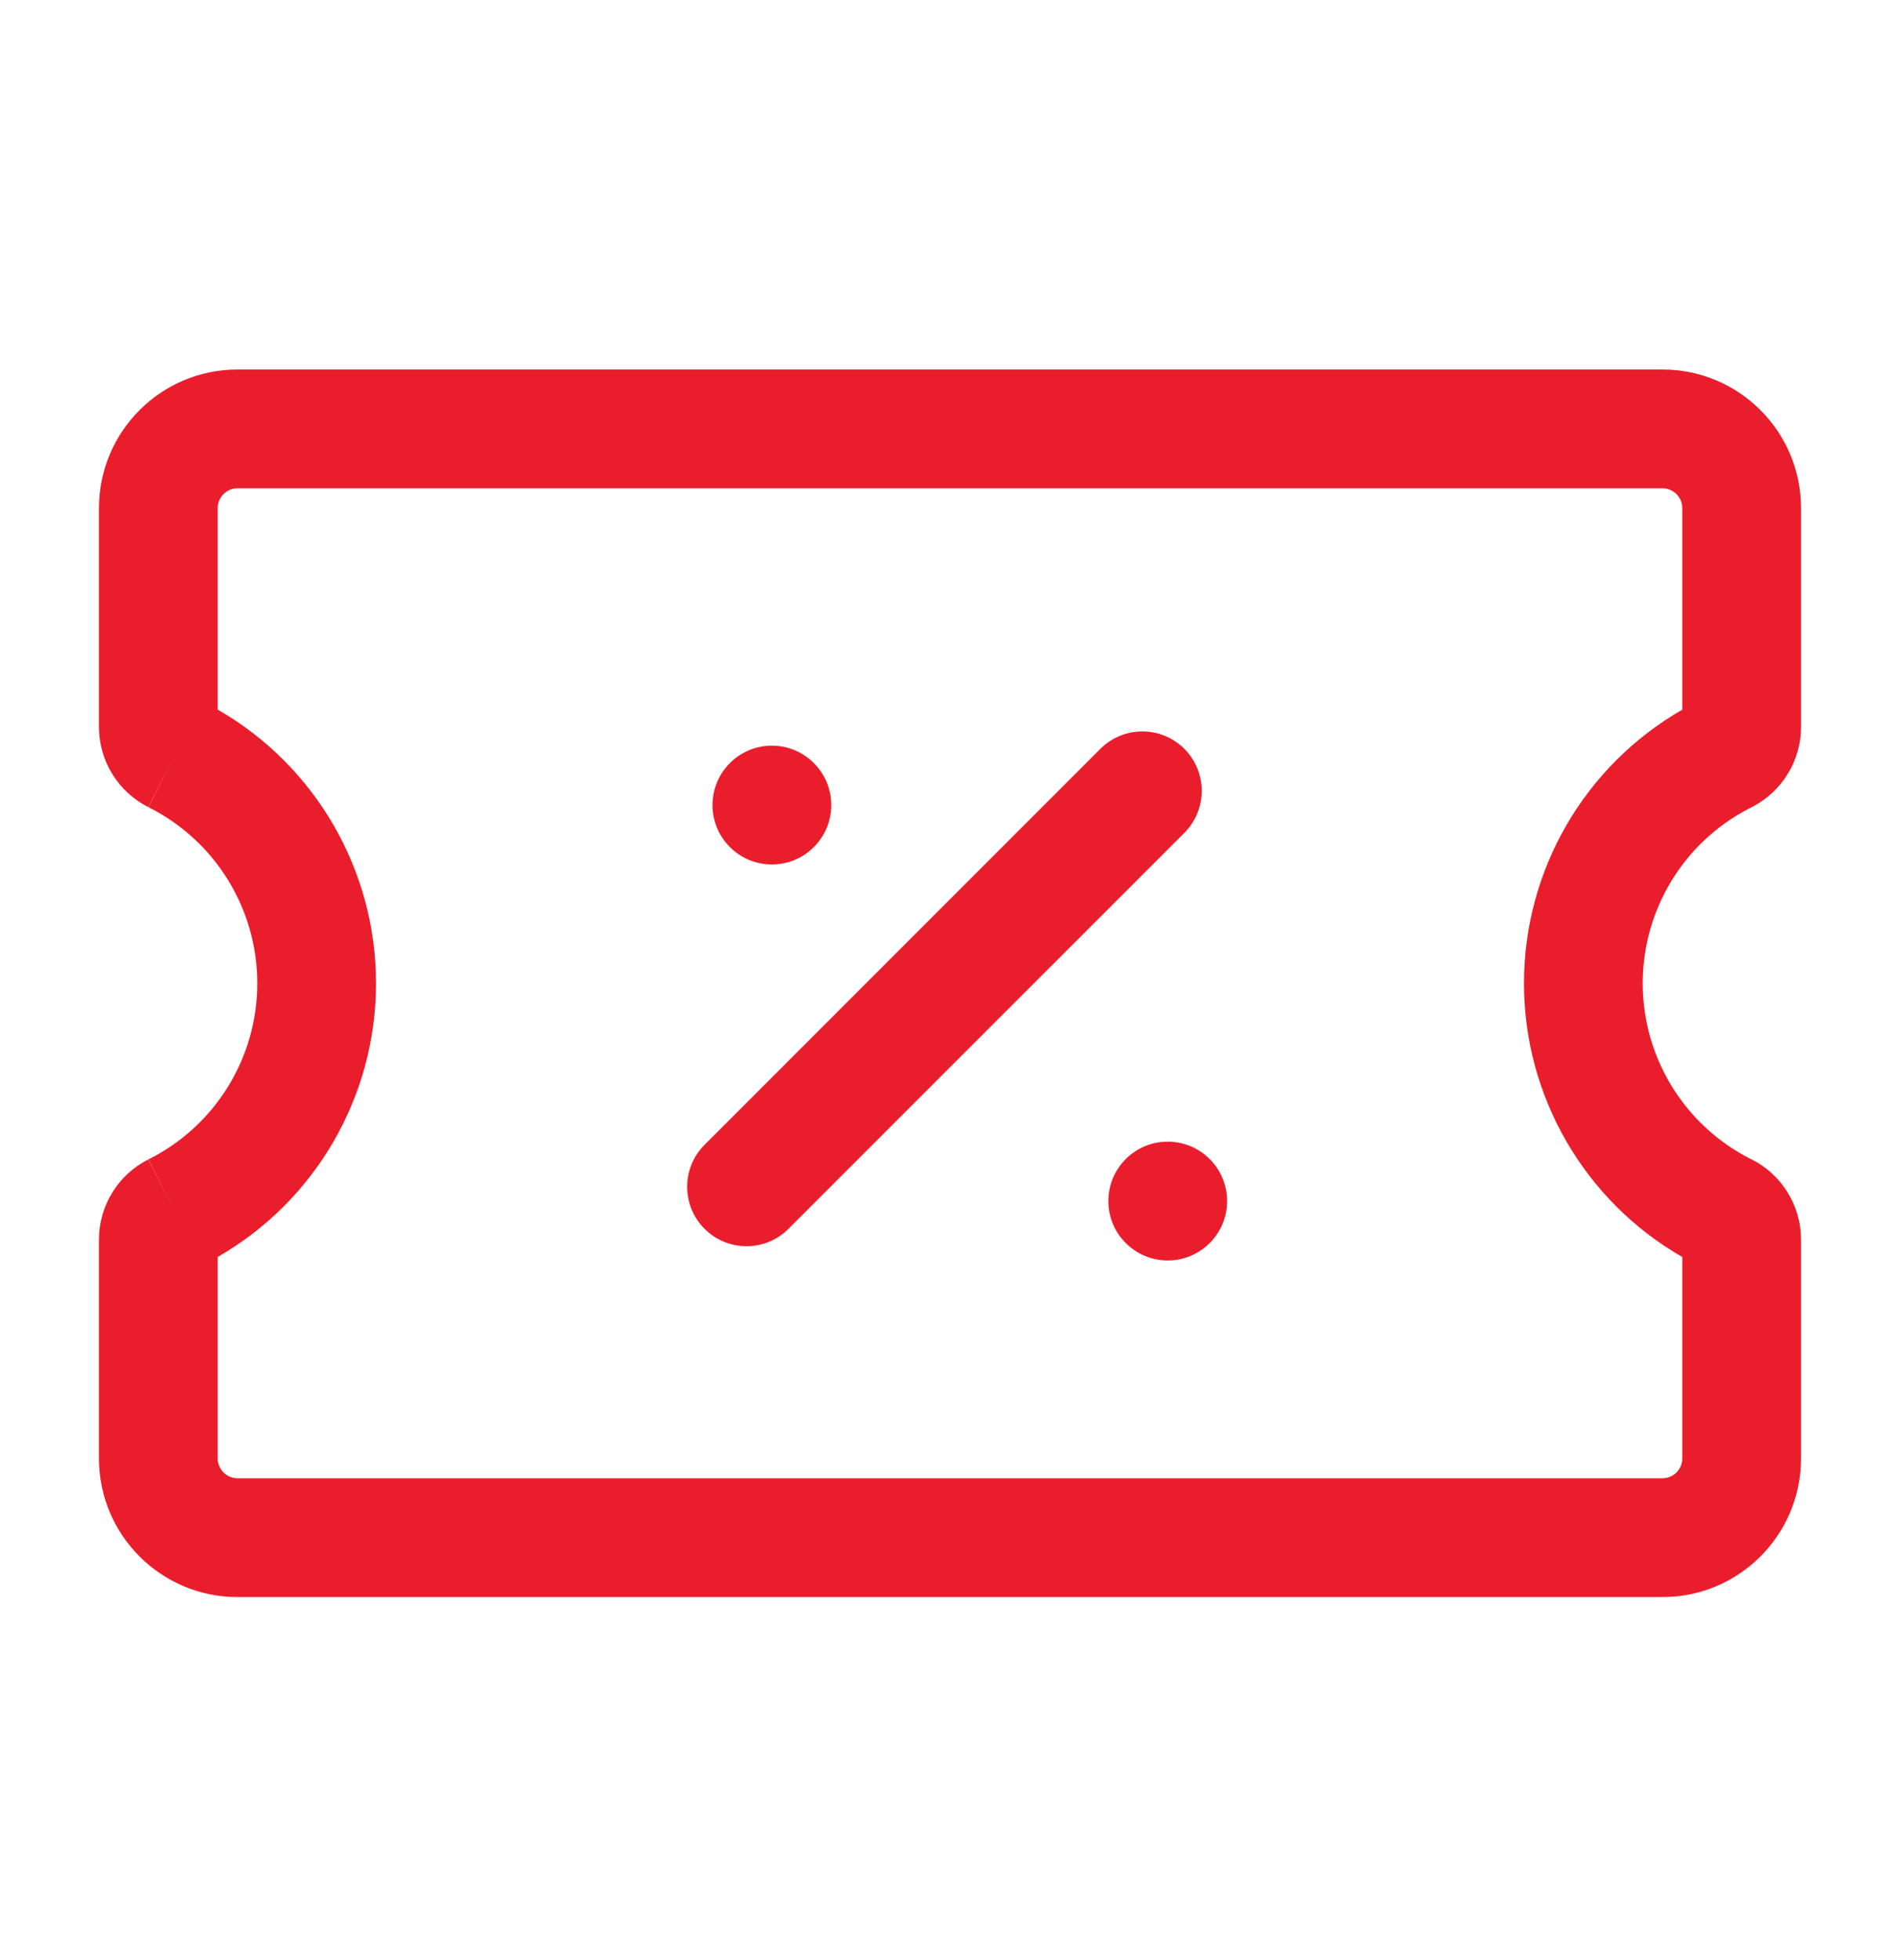 <?xml version="1.0" encoding="utf-8"?><svg width="32" height="33" viewBox="0 0 32 33" fill="none" xmlns="http://www.w3.org/2000/svg">
<path fill-rule="evenodd" clip-rule="evenodd" d="M4 8.221C3.816 8.221 3.667 8.371 3.667 8.555V11.947C5.309 12.89 6.333 14.644 6.333 16.555C6.333 18.465 5.31 20.219 3.667 21.162V24.555C3.667 24.738 3.816 24.888 4 24.888H28C28.184 24.888 28.333 24.738 28.333 24.555V21.163C26.69 20.219 25.667 18.464 25.667 16.555C25.667 14.646 26.689 12.892 28.333 11.948V8.555C28.333 8.371 28.184 8.221 28 8.221H4ZM2.948 20.413L2.501 19.519C3.625 18.957 4.333 17.811 4.333 16.555C4.333 15.299 3.624 14.152 2.501 13.59L2.948 12.696L2.498 13.589C1.991 13.333 1.667 12.813 1.667 12.24V8.555C1.667 7.266 2.712 6.221 4 6.221H28C29.288 6.221 30.333 7.266 30.333 8.555V12.24C30.333 12.81 30.012 13.328 29.51 13.585L29.457 13.613L29.454 13.614C28.356 14.184 27.667 15.317 27.667 16.555C27.667 17.8 28.365 18.94 29.472 19.506C29.482 19.51 29.492 19.515 29.502 19.52C30.009 19.776 30.333 20.296 30.333 20.869V24.555C30.333 25.843 29.288 26.888 28 26.888H4C2.712 26.888 1.667 25.843 1.667 24.555V20.869C1.667 20.296 1.991 19.776 2.498 19.52L2.948 20.413Z" fill="#EA1D2C"/>
<path fill-rule="evenodd" clip-rule="evenodd" d="M19.947 12.607C20.337 12.998 20.337 13.631 19.947 14.022L13.28 20.688C12.89 21.079 12.257 21.079 11.866 20.688C11.476 20.298 11.476 19.665 11.866 19.274L18.533 12.607C18.923 12.217 19.556 12.217 19.947 12.607Z" fill="#EA1D2C"/>
<path d="M14 13.554C14 14.107 13.552 14.554 13 14.554C12.448 14.554 12 14.107 12 13.554C12 13.002 12.448 12.554 13 12.554C13.552 12.554 14 13.002 14 13.554Z" fill="#EA1D2C"/>
<path d="M20.667 20.221C20.667 20.773 20.219 21.221 19.667 21.221C19.114 21.221 18.667 20.773 18.667 20.221C18.667 19.669 19.114 19.221 19.667 19.221C20.219 19.221 20.667 19.669 20.667 20.221Z" fill="#EA1D2C"/>
</svg>
